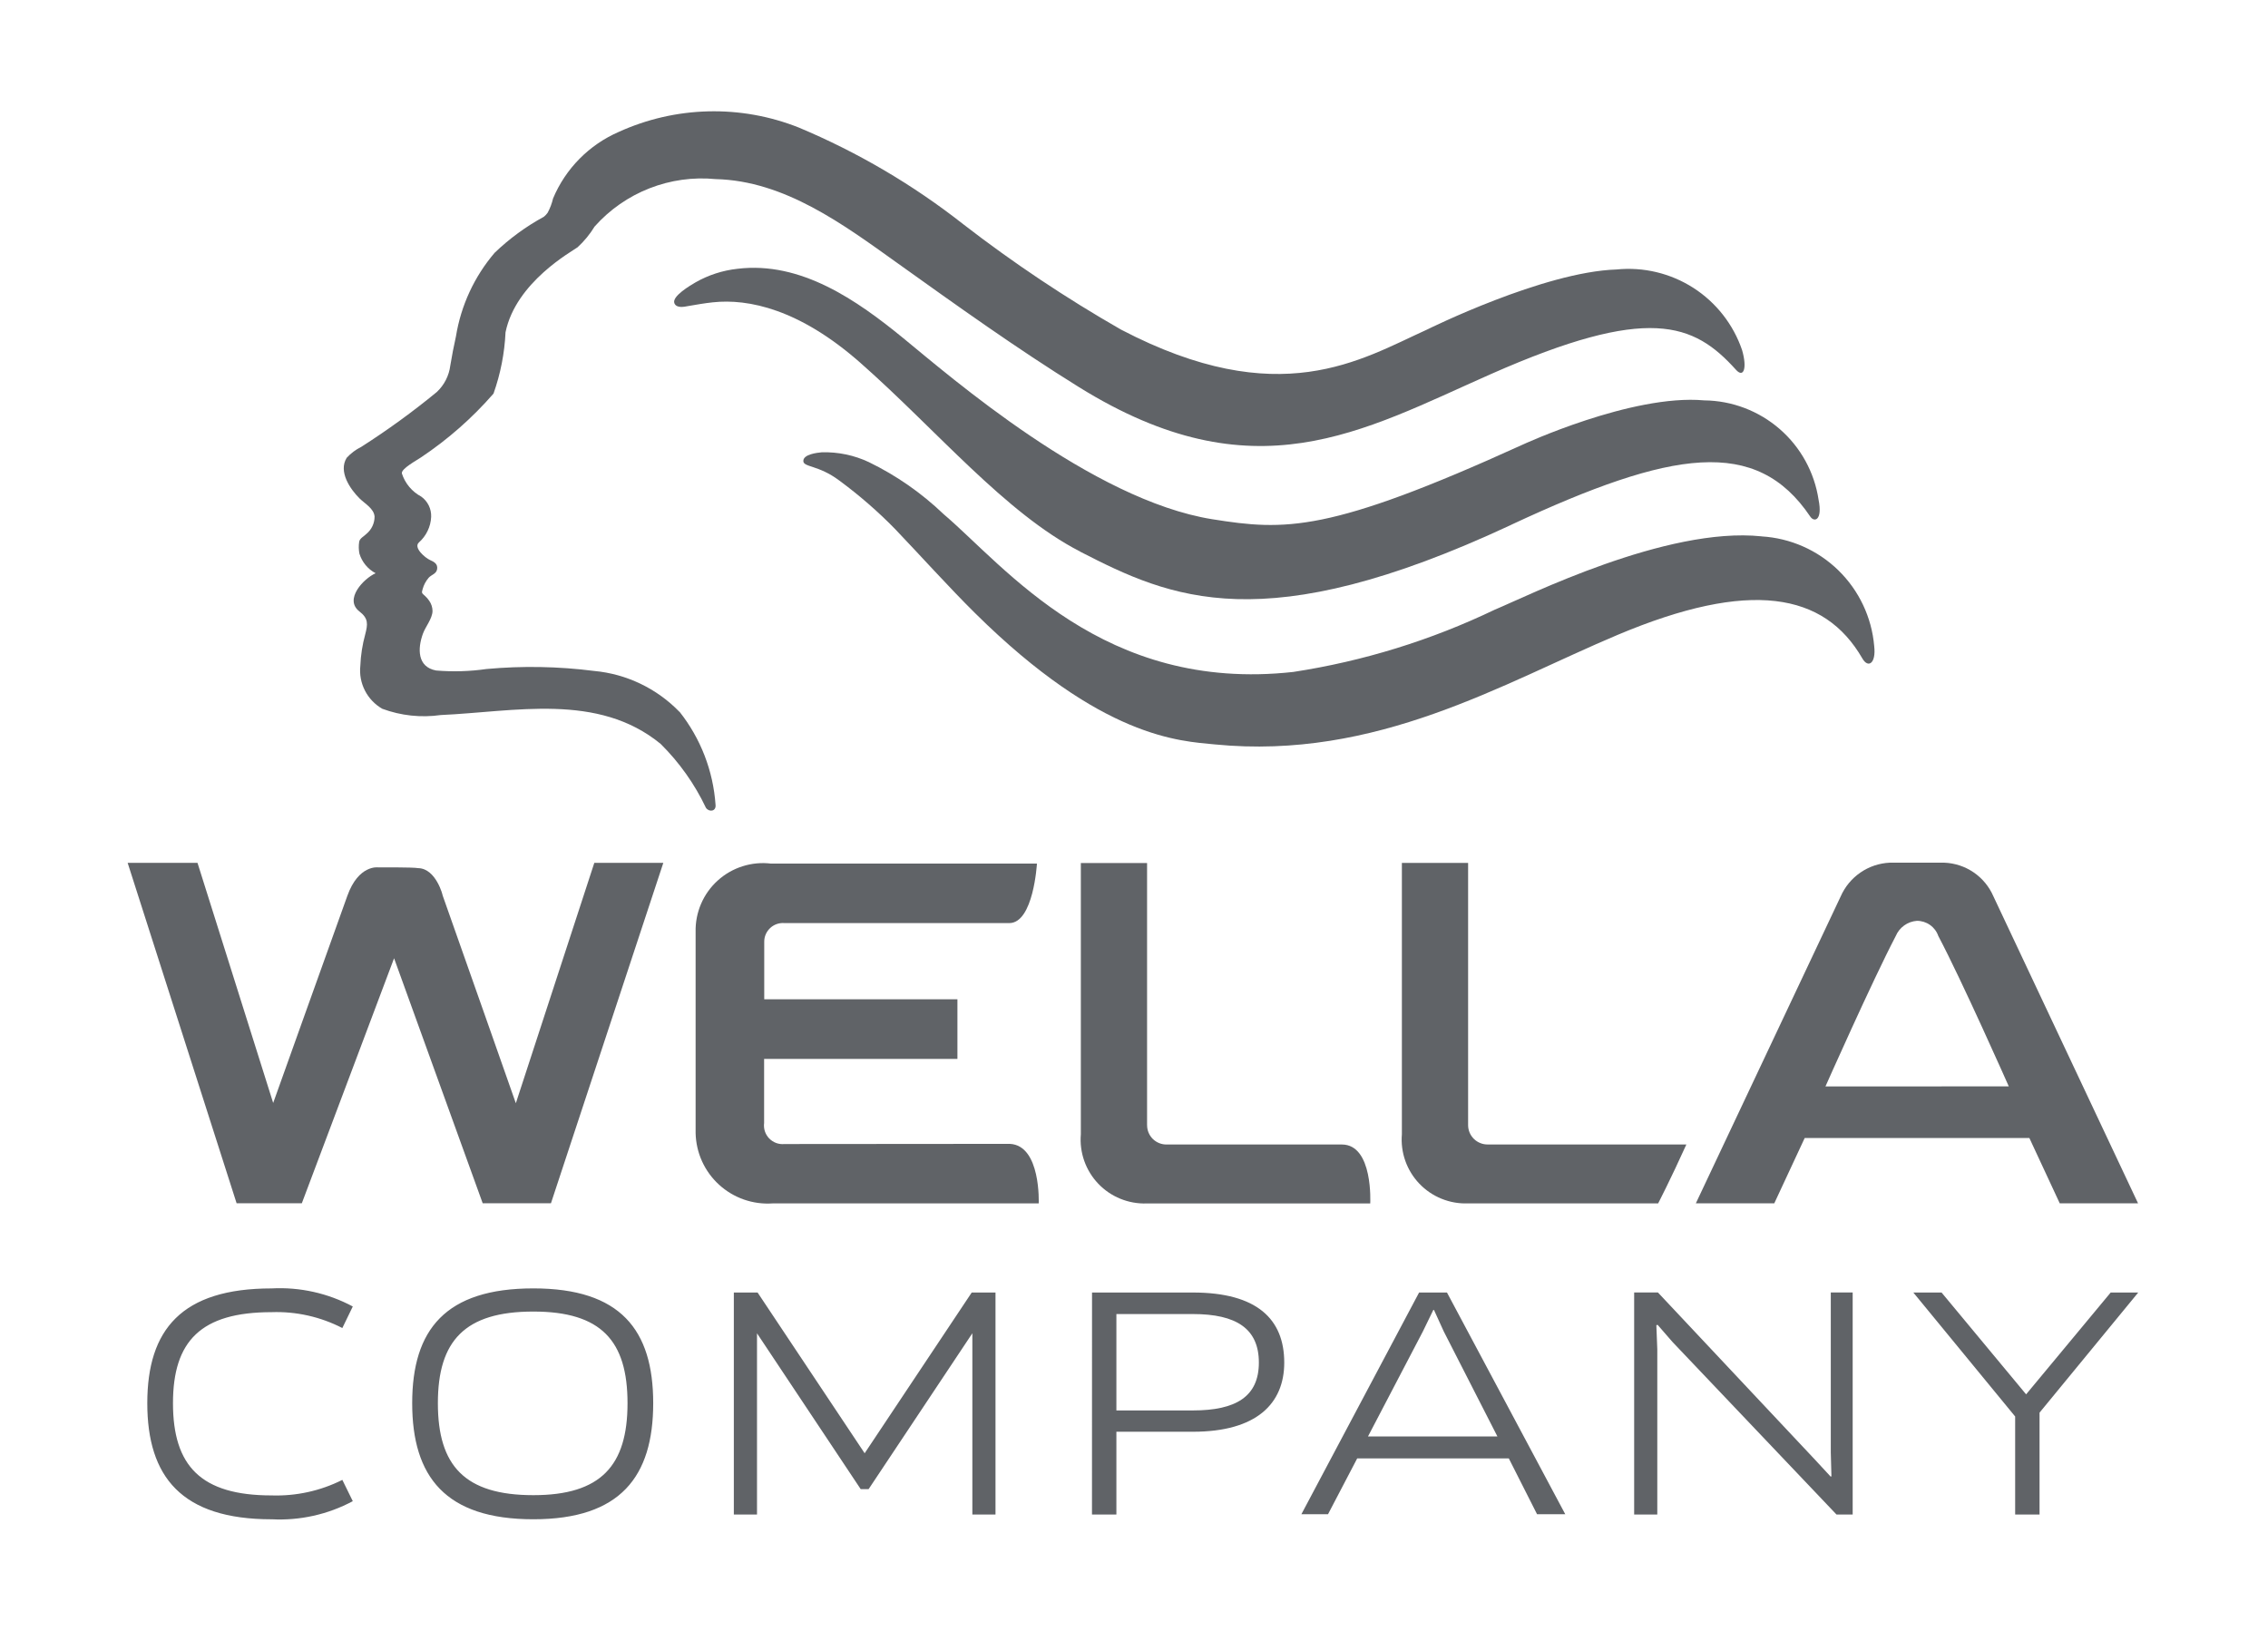 <svg width="89" height="64" viewBox="0 0 89 64" fill="none" xmlns="http://www.w3.org/2000/svg">
<path d="M20.244 43.301C20.021 42.672 18.282 37.712 17.367 35.133C17.386 35.173 17.118 34.083 16.41 34.07C16.195 34.03 14.838 34.041 14.838 34.041C14.838 34.041 14.071 33.926 13.631 35.155C12.703 37.729 10.948 42.656 10.72 43.286C10.428 42.358 7.75 33.862 7.75 33.862H5.009L9.285 47.223H11.844C11.844 47.223 15.145 38.447 15.464 37.607L18.942 47.223H21.62L26.03 33.862H23.322L20.241 43.301" fill="#606367"/>
<path d="M29.985 44.076V41.556H37.571V39.218H29.99V36.955C29.99 36.853 30.011 36.753 30.052 36.66C30.094 36.567 30.154 36.484 30.229 36.415C30.303 36.347 30.392 36.295 30.488 36.262C30.584 36.23 30.686 36.218 30.787 36.227H39.605C40.558 36.227 40.691 33.892 40.691 33.892H30.257C29.881 33.846 29.499 33.882 29.138 33.997C28.777 34.111 28.445 34.302 28.164 34.557C27.883 34.811 27.66 35.123 27.511 35.471C27.361 35.82 27.288 36.196 27.297 36.575V44.465C27.305 44.847 27.39 45.224 27.548 45.573C27.706 45.922 27.933 46.235 28.216 46.493C28.498 46.751 28.83 46.95 29.191 47.076C29.552 47.202 29.936 47.254 30.317 47.228H40.761C40.761 47.228 40.854 44.948 39.627 44.891C37.389 44.891 32.479 44.898 30.782 44.898C30.673 44.909 30.562 44.895 30.458 44.857C30.354 44.818 30.261 44.757 30.184 44.678C30.107 44.598 30.05 44.503 30.015 44.398C29.981 44.293 29.971 44.181 29.985 44.072" fill="#606367"/>
<path d="M78.225 35.178C78.061 34.799 77.794 34.473 77.453 34.239C77.113 34.006 76.713 33.873 76.3 33.856H74.157C73.745 33.875 73.346 34.009 73.006 34.243C72.666 34.477 72.398 34.801 72.232 35.179L66.548 47.224H69.626L70.819 44.662H79.636L80.828 47.225H83.901L78.225 35.178ZM71.634 42.637C71.634 42.637 73.471 38.497 74.39 36.739C74.46 36.572 74.574 36.427 74.721 36.321C74.867 36.215 75.04 36.152 75.221 36.138C75.406 36.137 75.586 36.193 75.737 36.3C75.888 36.406 76.002 36.557 76.062 36.732C76.99 38.483 78.828 42.635 78.828 42.635L71.634 42.637Z" fill="#606367"/>
<path d="M45.013 44.156C45.013 41.672 45.013 33.869 45.013 33.869H42.414V44.515C42.384 44.868 42.43 45.223 42.547 45.557C42.665 45.891 42.852 46.197 43.096 46.453C43.34 46.71 43.636 46.912 43.964 47.045C44.292 47.179 44.644 47.242 44.998 47.23H53.77C53.77 47.23 53.896 44.916 52.656 44.916H45.787C45.686 44.918 45.586 44.901 45.492 44.863C45.398 44.826 45.312 44.77 45.24 44.7C45.168 44.629 45.111 44.544 45.072 44.451C45.033 44.358 45.014 44.258 45.014 44.157" fill="#606367"/>
<path d="M57.611 44.155V33.866H55.012V44.514C54.983 44.867 55.028 45.222 55.146 45.556C55.264 45.89 55.451 46.195 55.696 46.452C55.94 46.708 56.236 46.91 56.564 47.043C56.892 47.177 57.244 47.24 57.598 47.227H65.068C65.068 47.227 65.55 46.299 66.176 44.915H58.388C58.287 44.917 58.186 44.899 58.092 44.861C57.998 44.824 57.912 44.769 57.84 44.698C57.767 44.627 57.71 44.543 57.67 44.449C57.631 44.356 57.611 44.256 57.611 44.155Z" fill="#606367"/>
<path d="M69.127 21.049C65.381 20.657 59.91 23.41 58.657 23.927C56.157 25.126 53.494 25.95 50.753 26.37C43.291 27.198 39.455 22.241 37.023 20.173C36.159 19.346 35.172 18.659 34.096 18.136C33.52 17.865 32.888 17.733 32.251 17.75C32.051 17.768 31.531 17.83 31.524 18.086C31.517 18.343 32.112 18.239 32.94 18.862C33.717 19.435 34.447 20.069 35.122 20.759C36.098 21.78 37.257 23.069 38.264 24.063C43.241 28.988 46.318 29.082 47.673 29.215C54.029 29.84 58.973 26.812 63.48 24.915C68.665 22.731 71.591 23.253 73.083 25.843C73.309 26.237 73.625 26.038 73.547 25.358C73.45 24.229 72.951 23.173 72.14 22.382C71.329 21.591 70.26 21.119 69.129 21.051" fill="#606367"/>
<path d="M26.664 27.937C25.774 27.018 24.585 26.448 23.312 26.331C21.912 26.152 20.497 26.127 19.092 26.255C18.436 26.35 17.772 26.369 17.113 26.314C16.37 26.175 16.384 25.451 16.597 24.868C16.699 24.589 16.961 24.285 16.973 23.987C16.973 23.84 16.928 23.696 16.842 23.576C16.795 23.506 16.74 23.442 16.677 23.386C16.561 23.279 16.534 23.282 16.584 23.122C16.629 22.957 16.71 22.805 16.821 22.675C16.933 22.55 17.12 22.526 17.153 22.339C17.189 22.129 17.027 22.046 16.874 21.978C16.689 21.896 16.21 21.494 16.44 21.287C16.582 21.161 16.698 21.008 16.78 20.836C16.863 20.665 16.91 20.479 16.919 20.289C16.926 20.134 16.894 19.979 16.826 19.839C16.758 19.699 16.656 19.579 16.53 19.489C16.168 19.296 15.895 18.97 15.77 18.58C15.737 18.394 16.364 18.06 16.517 17.953C17.573 17.248 18.532 16.405 19.366 15.447C19.641 14.672 19.8 13.86 19.838 13.039C20.245 11.066 22.456 9.861 22.664 9.705C22.924 9.467 23.149 9.193 23.333 8.891C23.922 8.229 24.659 7.714 25.485 7.391C26.31 7.067 27.201 6.943 28.083 7.029C30.794 7.093 33.096 8.81 35.217 10.326C37.555 11.997 39.895 13.674 42.341 15.193C49.217 19.463 53.427 16.925 58.505 14.681C64.688 11.949 66.463 12.669 68.124 14.514C68.422 14.844 68.569 14.456 68.363 13.741C68.02 12.734 67.345 11.872 66.45 11.297C65.554 10.723 64.49 10.468 63.431 10.576C60.568 10.669 56.044 12.913 55.998 12.935C53.399 14.112 50.208 16.183 43.99 12.935C41.833 11.7 39.764 10.319 37.799 8.799C35.827 7.249 33.655 5.973 31.342 5.004C30.214 4.556 29.006 4.34 27.792 4.37C26.579 4.4 25.383 4.675 24.278 5.178C23.116 5.684 22.193 6.619 21.703 7.788C21.657 7.984 21.586 8.173 21.49 8.35C21.448 8.409 21.398 8.462 21.342 8.507C20.638 8.89 19.988 9.366 19.41 9.921C18.613 10.855 18.088 11.99 17.892 13.202C17.807 13.581 17.734 13.963 17.67 14.348C17.62 14.745 17.432 15.112 17.14 15.385C16.197 16.161 15.208 16.879 14.179 17.536C13.963 17.643 13.768 17.789 13.605 17.966C13.266 18.51 13.747 19.203 14.114 19.565C14.322 19.769 14.671 19.957 14.699 20.27C14.7 20.4 14.671 20.529 14.616 20.646C14.561 20.764 14.48 20.868 14.38 20.951C14.292 21.043 14.115 21.126 14.095 21.262C14.071 21.416 14.074 21.574 14.104 21.727C14.154 21.891 14.236 22.043 14.345 22.175C14.454 22.308 14.589 22.417 14.74 22.497C14.276 22.7 13.491 23.518 14.102 23.994C14.464 24.273 14.435 24.495 14.331 24.899C14.221 25.301 14.156 25.714 14.14 26.13C14.104 26.464 14.167 26.801 14.32 27.101C14.473 27.4 14.71 27.648 15.001 27.816C15.733 28.087 16.521 28.172 17.294 28.062C20.191 27.933 23.462 27.172 25.926 29.196C26.659 29.922 27.26 30.77 27.702 31.702C27.82 31.878 28.109 31.853 28.079 31.583C27.987 30.252 27.494 28.979 26.666 27.933" fill="#606367"/>
<path d="M42.38 21.646C45.942 23.478 49.575 25.133 59.273 20.611C59.289 20.601 59.306 20.592 59.324 20.585C65.615 17.653 68.919 17.125 71.04 20.277C71.198 20.508 71.526 20.424 71.364 19.612C71.201 18.535 70.66 17.551 69.838 16.837C69.015 16.123 67.966 15.724 66.876 15.713C64.038 15.455 59.714 17.467 59.714 17.467C52.136 20.916 50.432 20.833 47.571 20.377C42.85 19.621 37.275 14.767 35.45 13.274C33.625 11.781 31.429 10.245 28.938 10.549C28.359 10.612 27.799 10.793 27.293 11.082C27.107 11.192 26.345 11.632 26.466 11.906C26.551 12.104 26.849 12.042 27.006 12.011C27.326 11.956 27.648 11.899 27.971 11.865C29.369 11.714 31.375 12.13 33.772 14.248C36.742 16.864 39.442 20.132 42.384 21.645" fill="#606367"/>
<path d="M79.376 55.953H79.613L83.907 50.726H82.826L79.415 54.833H79.601L76.191 50.726H75.083L79.376 55.953ZM79.078 59.437H80.035V55.081H79.078V59.437ZM64.127 59.437H65.035V52.953L64.998 52.007L65.048 51.994L65.632 52.666L72.067 59.437H72.702V50.724H71.843V56.997L71.868 57.931L71.843 57.955L71.221 57.283L65.061 50.724H64.127V59.437ZM53.682 56.374L55.835 52.255L56.246 51.408H56.271L56.657 52.255L58.761 56.374H53.682ZM43.809 55.353V51.57H46.811C48.516 51.57 49.4 52.143 49.4 53.474C49.4 54.806 48.504 55.353 46.811 55.353H43.809ZM42.851 59.437H43.809V56.189H46.811C49.313 56.189 50.396 55.081 50.396 53.475C50.396 51.77 49.326 50.725 46.811 50.725H42.853L42.851 59.437ZM28.797 59.437H29.706V51.945L29.494 52.007L33.775 58.441H34.086L38.368 52.007L38.157 51.945V59.437H39.065V50.725H38.132L33.838 57.172H34.023L29.729 50.725H28.797L28.797 59.437ZM20.929 58.678C18.237 58.678 17.183 57.521 17.183 55.069C17.183 52.618 18.241 51.472 20.929 51.472C23.592 51.472 24.625 52.618 24.625 55.069C24.625 57.521 23.58 58.678 20.929 58.678ZM20.929 59.624C24.351 59.624 25.633 57.944 25.633 55.068C25.633 52.193 24.351 50.563 20.929 50.563C17.482 50.563 16.175 52.181 16.175 55.068C16.175 57.956 17.482 59.624 20.929 59.624ZM10.659 59.624C11.765 59.682 12.867 59.437 13.844 58.914L13.434 58.078C12.574 58.51 11.62 58.719 10.659 58.688C7.883 58.688 6.788 57.531 6.788 55.068C6.788 52.629 7.883 51.496 10.659 51.496C11.622 51.463 12.577 51.677 13.434 52.119L13.844 51.273C12.867 50.75 11.765 50.505 10.659 50.564C7.124 50.564 5.78 52.182 5.78 55.069C5.78 57.957 7.124 59.625 10.659 59.625M51.069 59.425H52.114L53.259 57.235H59.208L60.316 59.425H61.423L56.782 50.726H55.687L51.069 59.425Z" fill="#606367"/>
</svg>
